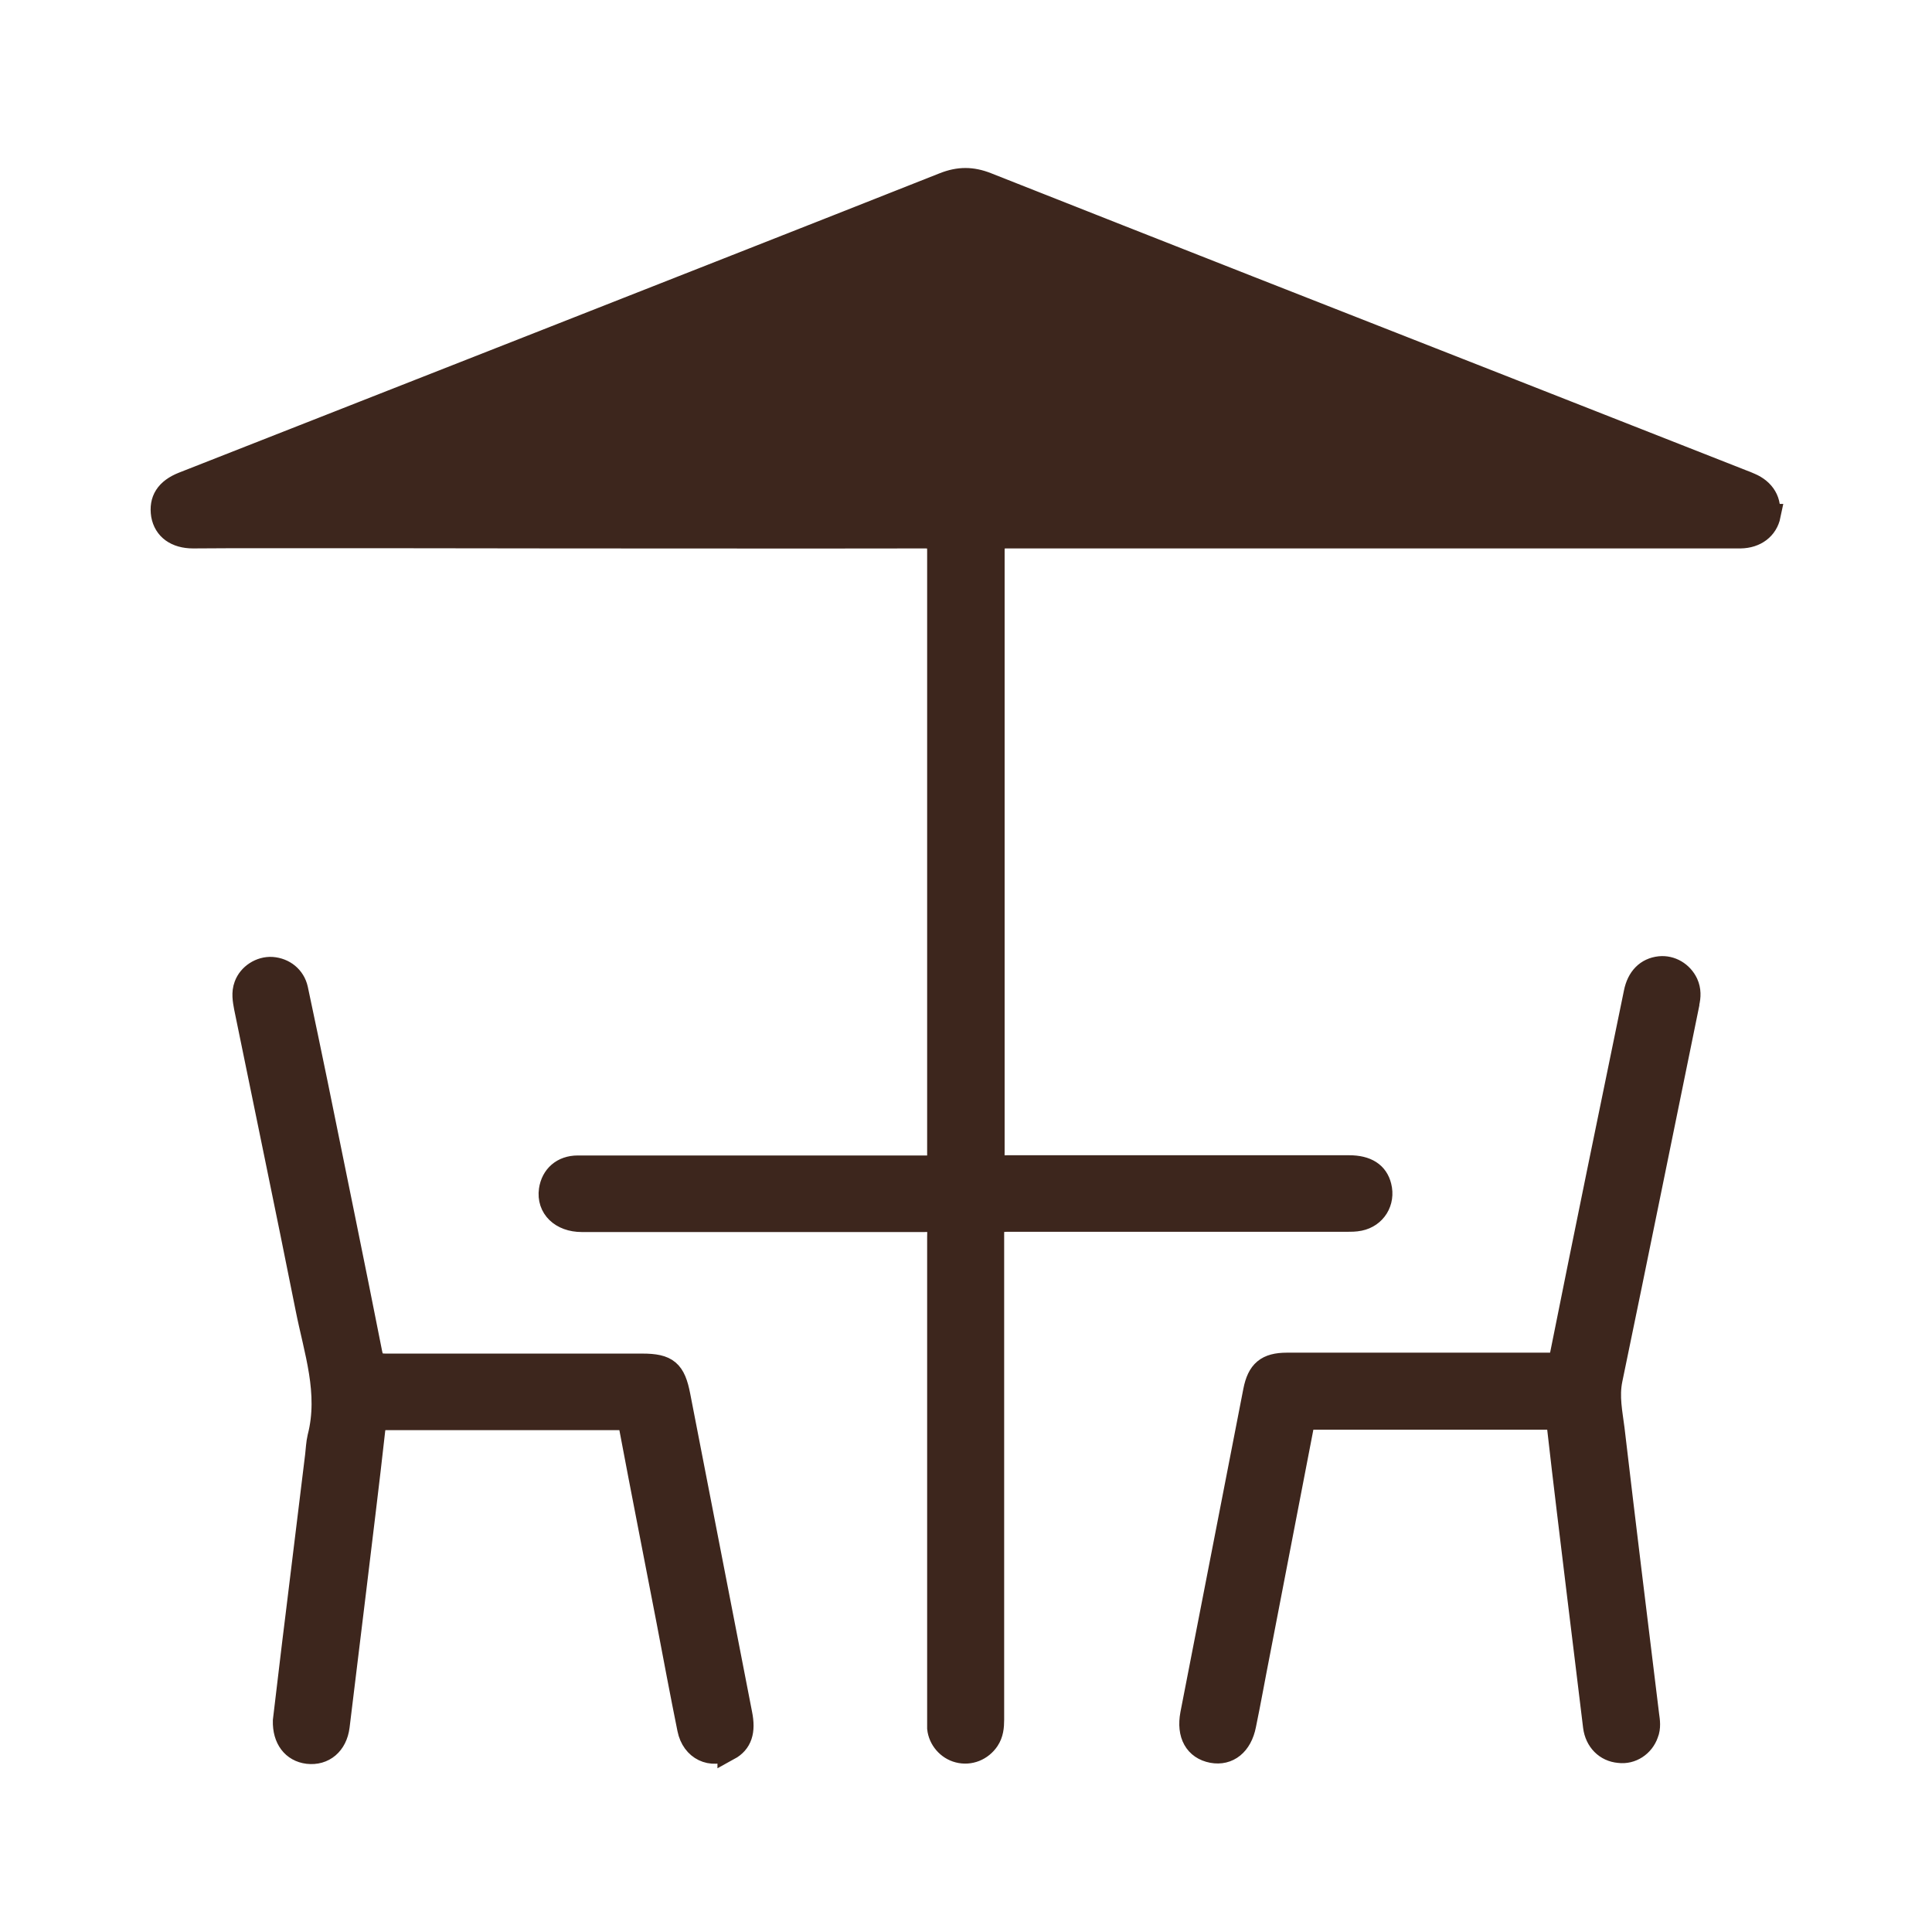 <?xml version="1.0" encoding="UTF-8"?>
<svg xmlns="http://www.w3.org/2000/svg" id="a" width="30mm" height="30mm" viewBox="0 0 85.04 85.04">
  <defs>
    <style>
      .b {
        fill: #3d261d;
        isolation: isolate;
        stroke: #3d261d;
        stroke-miterlimit: 10;
      }
    </style>
  </defs>
  <path class="b" d="m32.07,76.97c-.76.41-1.58.03-1.76-.87-.32-1.58-.62-3.18-.92-4.76-.54-2.81-1.1-5.63-1.63-8.45-.06-.34-.18-.45-.54-.44-3.4,0-6.79,0-10.2,0-.35,0-.51.06-.56.47-.26,2.36-.56,4.72-.84,7.08-.25,2-.48,3.99-.73,5.99-.1.78-.64,1.23-1.34,1.15-.65-.08-1.06-.6-1.04-1.4.18-1.48.36-3.06.56-4.65.29-2.35.57-4.68.86-7.03.03-.26.04-.53.1-.79.51-1.97-.16-3.82-.53-5.7-.88-4.41-1.8-8.81-2.7-13.22-.06-.32-.12-.65,0-.97.17-.47.67-.79,1.17-.76.53.04.97.38,1.09.92.3,1.39.58,2.77.87,4.16.8,3.95,1.62,7.91,2.4,11.87.08.41.26.51.65.51,3.76,0,7.52,0,11.29,0,1.1,0,1.41.27,1.62,1.36.91,4.67,1.81,9.32,2.72,13.99.16.78,0,1.27-.53,1.56v-.02Zm42.23-32.77c-1.13,5.51-2.24,11.02-3.38,16.51-.16.76,0,1.48.09,2.2.49,4.19,1.01,8.39,1.52,12.57.04.27.08.56-.03.83-.18.52-.69.86-1.23.79-.58-.05-1.01-.48-1.09-1.1-.23-1.92-.47-3.84-.7-5.74-.3-2.49-.61-4.98-.89-7.47-.03-.27-.12-.36-.39-.36h-10.45c-.32,0-.39.16-.43.4-.64,3.31-1.27,6.6-1.91,9.9-.21,1.06-.4,2.14-.62,3.2-.17.86-.73,1.3-1.43,1.17-.73-.14-1.08-.75-.91-1.65.64-3.27,1.27-6.53,1.91-9.81.29-1.48.57-2.94.86-4.42.17-.86.54-1.18,1.43-1.18h11.54c.35,0,.48-.1.54-.45,1.06-5.3,2.15-10.59,3.24-15.89.13-.66.52-1.05,1.09-1.11.49-.05.97.23,1.19.7.13.29.12.58.05.87v.04Zm3.58-21.52c-.12.58-.6.95-1.27.96h-32.28c-.45,0-.61.06-.61.57,0,8.83,0,17.65,0,26.48,0,.74-.09.66.66.66h15c.78,0,1.23.3,1.37.87.17.67-.22,1.32-.91,1.46-.19.04-.39.04-.58.04h-14.95c-.47,0-.61.1-.61.58,0,7.13,0,14.26,0,21.39,0,.32-.03.62-.21.89-.29.43-.8.64-1.3.51-.47-.12-.83-.54-.88-1.02,0-.17,0-.32,0-.49v-21.14c0-.78.16-.71-.7-.71h-15c-.91,0-1.5-.58-1.39-1.35.09-.61.54-1.02,1.21-1.02h15.54c.25,0,.38-.08.34-.34v-26.78c0-.47-.1-.6-.58-.6-5.38.01-10.76,0-16.14,0h0c-4.76-.01-9.5-.01-14.26-.01-.61,0-1.22.01-1.83.01-.75,0-1.24-.36-1.35-.97-.1-.65.18-1.11.91-1.4,5.04-1.98,10.1-3.97,15.14-5.95,6.12-2.41,12.24-4.81,18.35-7.23.66-.26,1.23-.26,1.89,0,7.71,3.05,15.43,6.08,23.15,9.11,3.37,1.32,6.75,2.66,10.12,3.98.1.04.22.08.32.13.62.26.92.78.8,1.37h-.01.04Z"></path>
</svg>
